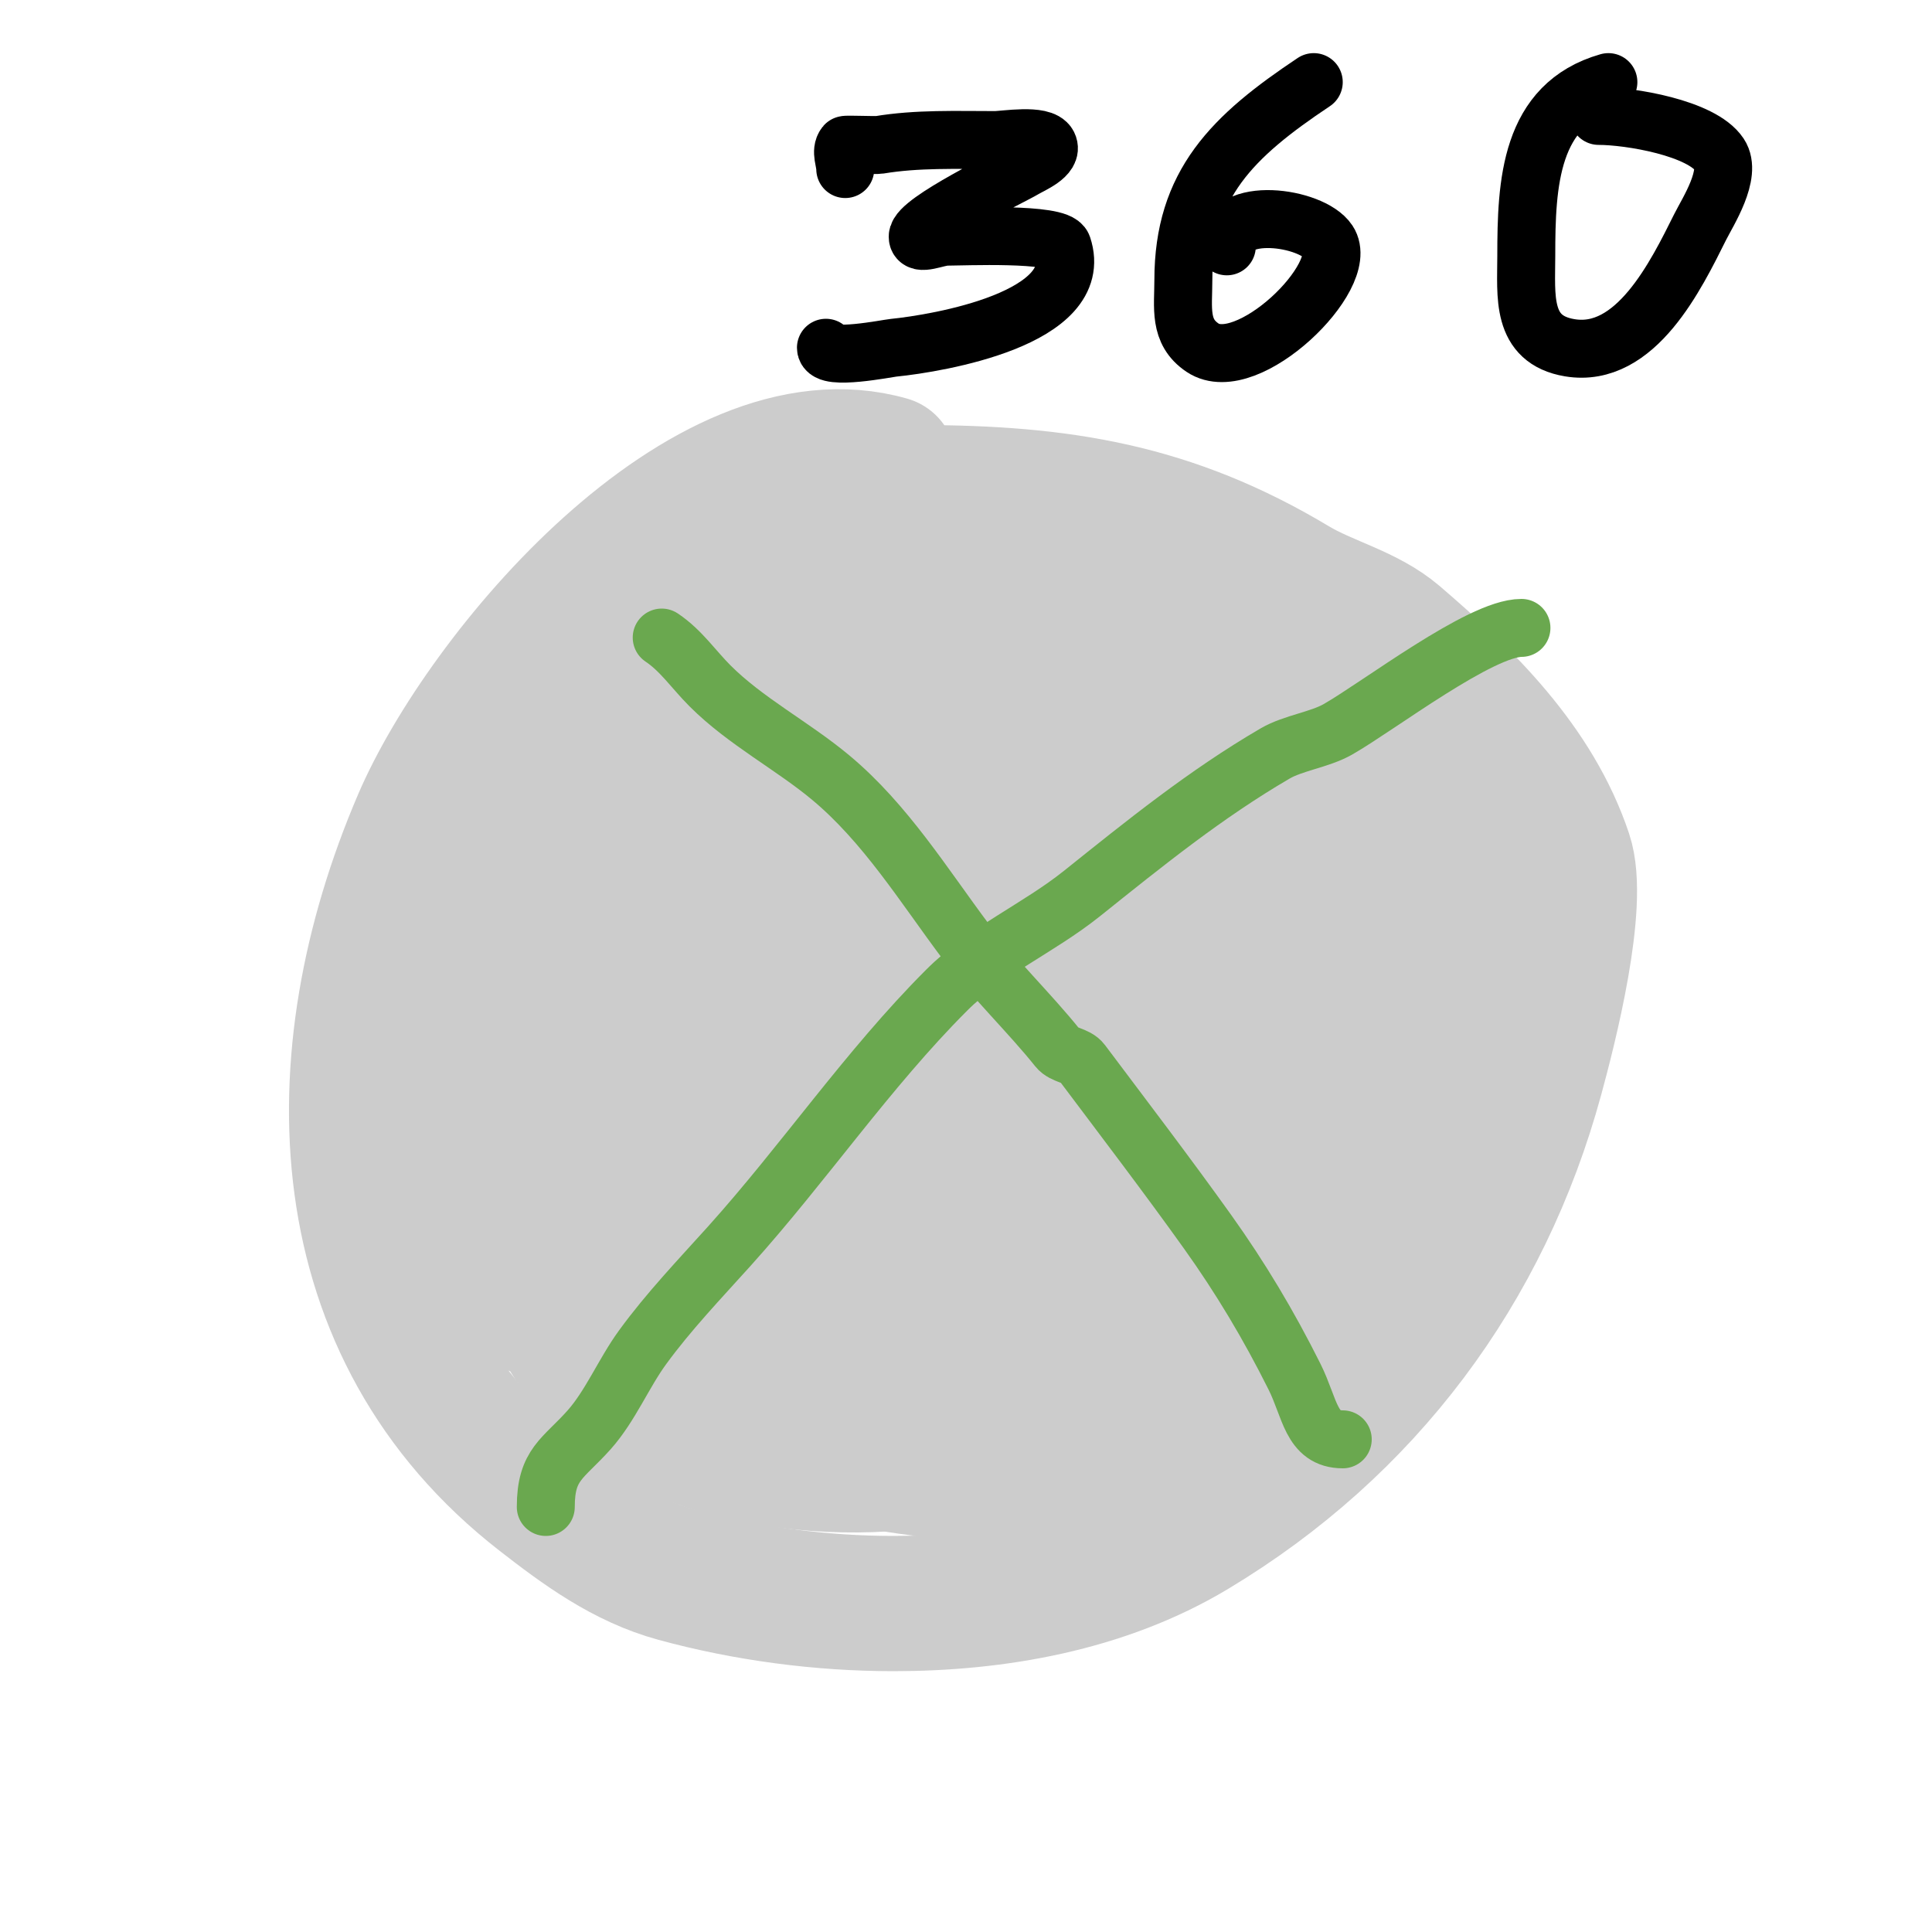 <svg viewBox='0 0 400 400' version='1.1' xmlns='http://www.w3.org/2000/svg' xmlns:xlink='http://www.w3.org/1999/xlink'><g fill='none' stroke='#cccccc' stroke-width='28' stroke-linecap='round' stroke-linejoin='round'><path d='M184,96c-38.12,-10.891 -83.945,43.539 -97,74c-21.097,49.226 -19.63,105.288 25,140c8.512,6.621 17.252,13.069 28,16c14.504,3.955 29.935,6 45,6c21.117,0 43.455,-3.873 62,-15c35.862,-21.517 60.149,-54.214 71,-94c2.744,-10.06 9.368,-35.896 6,-46c-6.206,-18.617 -20.731,-32.77 -35,-45c-6.01,-5.152 -14.353,-7.012 -21,-11c-25.504,-15.303 -48.304,-19 -78,-19c-11.694,0 -28.625,-1.917 -39,5c-12.122,8.081 -22.591,18.183 -29,31c-2.663,5.327 -4.689,9.607 -7,15c-1.075,2.507 -2.141,5.422 -3,8c-0.105,0.316 -0.316,1.105 0,1c11.055,-3.685 21.132,-15.032 30,-22c7.765,-6.101 17.179,-12.08 26,-16c0.329,-0.146 8,-3 8,-3c0,0 -7.666,3 -11,5c-6.089,3.654 -13.344,10.556 -19,15c-19.09,14.999 -52,58.099 -52,84'/><path d='M94,225c8.009,10.678 17.311,-2.326 22,-10c12.115,-19.825 18.252,-40.449 23,-63c0.298,-1.415 4.182,-18.818 2,-21c-3.708,-3.708 -20.162,19.031 -22,22c-14.748,23.823 -22,52.228 -22,80c0,13.65 -1.27,30.952 14,38c6.546,3.021 14.982,3 22,3c32.028,0 41.884,-40.339 43,-66c1.054,-24.247 4.532,-42.617 -25,-50c-4.268,-1.067 -12.97,6.699 -15,9c-8.635,9.787 -14.46,21.894 -19,34c-16.12,42.987 -11.218,92.867 43,101c64.379,9.657 105.537,-36.415 108,-98c1.147,-28.671 -5.148,-64.94 -35,-78c-24.393,-10.672 -46.51,0.382 -66,15c-35.875,26.906 -63.957,70.959 -39,115c7.284,12.854 22.247,21.624 35,28c17.964,8.982 52.156,14.976 71,5c24.971,-13.22 42.713,-44.278 49,-71c5.529,-23.497 10.003,-54.498 -11,-72c-15.781,-13.151 -33.421,-14.068 -53,-15c-14.954,-0.712 -27.985,-2.639 -42,4c-58.445,27.685 -76.894,115.553 -12,148c12.408,6.204 25.364,7 39,7c11.401,0 24.29,-0.716 35,-5c23.991,-9.596 30.896,-43.111 35,-65c6.781,-36.168 8.243,-84.091 -34,-99c-8.978,-3.169 -18.611,-4 -28,-4c-10.538,0 -18.229,3.336 -28,7'/><path d='M184,124c-23.583,20.214 -43.242,33.78 -55,62c-7.61,18.263 -15.429,46.07 -11,66c10.05,45.227 69.271,57.164 108,52c21.295,-2.839 34.662,-20.329 48,-35c13.371,-14.708 34.166,-26.053 39,-47c11.875,-51.456 -34.165,-79.694 -78,-87c-13.166,-2.194 -30.582,-6.157 -44,-3c-5.804,1.366 -10.605,5.461 -16,8c-37.852,17.813 -65.053,65.681 -58,108c4.167,25.003 40.976,48.814 64,53c25.565,4.648 55.292,2.249 73,-19c32.703,-39.244 40.971,-123.58 -20,-141c-26.656,-7.616 -53.965,8.521 -69,30c-8.82,12.6 -13.299,31.147 -16,46c-4.214,23.175 -1.229,48.321 21,62c8.97,5.52 19.612,8 30,8c13.214,0 36.388,1.428 43,-14c9.608,-22.419 -2.914,-67.829 -13,-88c-4.893,-9.786 -12.231,-20.646 -24,-23c-17.853,-3.571 -29.189,14.377 -36,28c-9.893,19.786 -16.136,49.911 -10,72c5.16,18.577 18.089,34 38,34c6.617,0 10.674,-0.438 15,-6c8.82,-11.34 8,-28.486 8,-42c0,-15.33 -3.15,-25.3 -10,-39'/><path d='M211,209c-9.667,-6.667 -18.497,-14.749 -29,-20c-8.237,-4.119 -19.315,23.945 -21,29c-6.839,20.517 -13.305,67.007 17,74c31.38,7.242 42.319,-23.783 44,-49c0.858,-12.876 -2.481,-30.675 -18,-34c-25.966,-5.564 -47.396,12.45 -59,34c-9.684,17.984 -3.081,42.32 19,46c45.77,7.628 42.397,-66.651 9,-75c-20.813,-5.203 -38.6,18.401 -33,38c2.12,7.42 23.673,15.745 30,11c10.982,-8.237 12.977,-32.046 7,-44c-4.423,-8.845 -15.15,-18.425 -26,-13c-10.933,5.467 -13,23.486 -13,34c0,30.228 8.982,51.497 42,57c8.04,1.34 18.916,2.347 27,1c32.995,-5.499 40,-47.091 40,-74c0,-15.516 -0.767,-49.139 -22,-53c-17.136,-3.116 -24.759,20.47 -30,32c-5.222,11.488 -9.293,27.008 -7,40c4.223,23.928 44.297,35.272 64,26c27.291,-12.843 28.514,-54.756 5,-72c-19.418,-14.24 -51.156,-11.583 -72,-3c-7.947,3.272 -23.547,9.189 -26,19c-3.612,14.446 13.725,16 24,16c10.013,0 21.353,1.554 31,-2c22.029,-8.116 41.859,-35.129 20,-55c-9.215,-8.378 -22.599,-13.066 -33,-20'/><path d='M201,152c-13.465,-8.977 18.492,8.304 20,9c14.731,6.799 28.767,14.126 41,25c15.016,13.348 19.283,27.979 22,47c0.684,4.785 -1.169,10.322 0,15c0.759,3.034 5.727,3.568 8,3c6.73,-1.683 8,-18.875 8,-24c0,-19.683 -9.92,-38.94 -26,-51c-2.794,-2.095 -17.412,-9.588 -21,-6c-3.959,3.959 5.437,12.214 7,14c6.937,7.928 28,23.562 28,34'/></g>
<g fill='none' stroke='#6aa84f' stroke-width='12' stroke-linecap='round' stroke-linejoin='round'><path d='M137,132c3.998,2.665 6.619,6.619 10,10c7.369,7.369 17.033,12.361 25,19c11.357,9.464 19.313,22.418 28,34c5.543,7.39 13.209,14.761 19,22c1.214,1.518 3.834,1.445 5,3c8.301,11.068 17.646,23.305 26,35c6.872,9.621 12.667,19.334 18,30c3.271,6.541 3.403,13 10,13'/><path d='M113,312c0,-8.913 3.594,-9.918 9,-16c4.35,-4.894 7.134,-11.684 11,-17c5.425,-7.459 11.861,-14.178 18,-21c15.472,-17.191 28.693,-36.693 45,-53c8.249,-8.249 19.024,-12.819 28,-20c12.989,-10.391 25.564,-20.579 40,-29c3.739,-2.181 9.238,-2.85 13,-5c8.51,-4.863 29.526,-21 38,-21'/></g>
<g fill='none' stroke='#000000' stroke-width='12' stroke-linecap='round' stroke-linejoin='round'><path d='M175,35c0,-1.667 -1.041,-3.699 0,-5c0.12,-0.15 6.327,0.112 7,0c7.871,-1.312 15.912,-1 24,-1c1.874,0 9.82,-1.36 11,1c1.118,2.235 -3.526,4.116 -5,5c-2.611,1.566 -22,10.814 -22,14c0,2 4,0 6,0c3.315,0 23.042,-0.873 24,2c4.972,14.916 -25.761,20.076 -35,21c-1.296,0.13 -14,2.672 -14,0'/><path d='M272,17c-16.834,11.223 -27,21.107 -27,41c0,5.735 -1.002,10.665 4,14c9.214,6.143 30.748,-14.877 26,-22c-3.431,-5.147 -21,-7.535 -21,1'/><path d='M333,17c-16.296,4.656 -17,20.923 -17,36c0,8.212 -1.186,17.302 9,19c13.676,2.279 22.058,-15.116 27,-25c1.555,-3.109 6.678,-10.984 4,-15c-3.686,-5.529 -18.605,-8 -25,-8'/></g>
</svg>